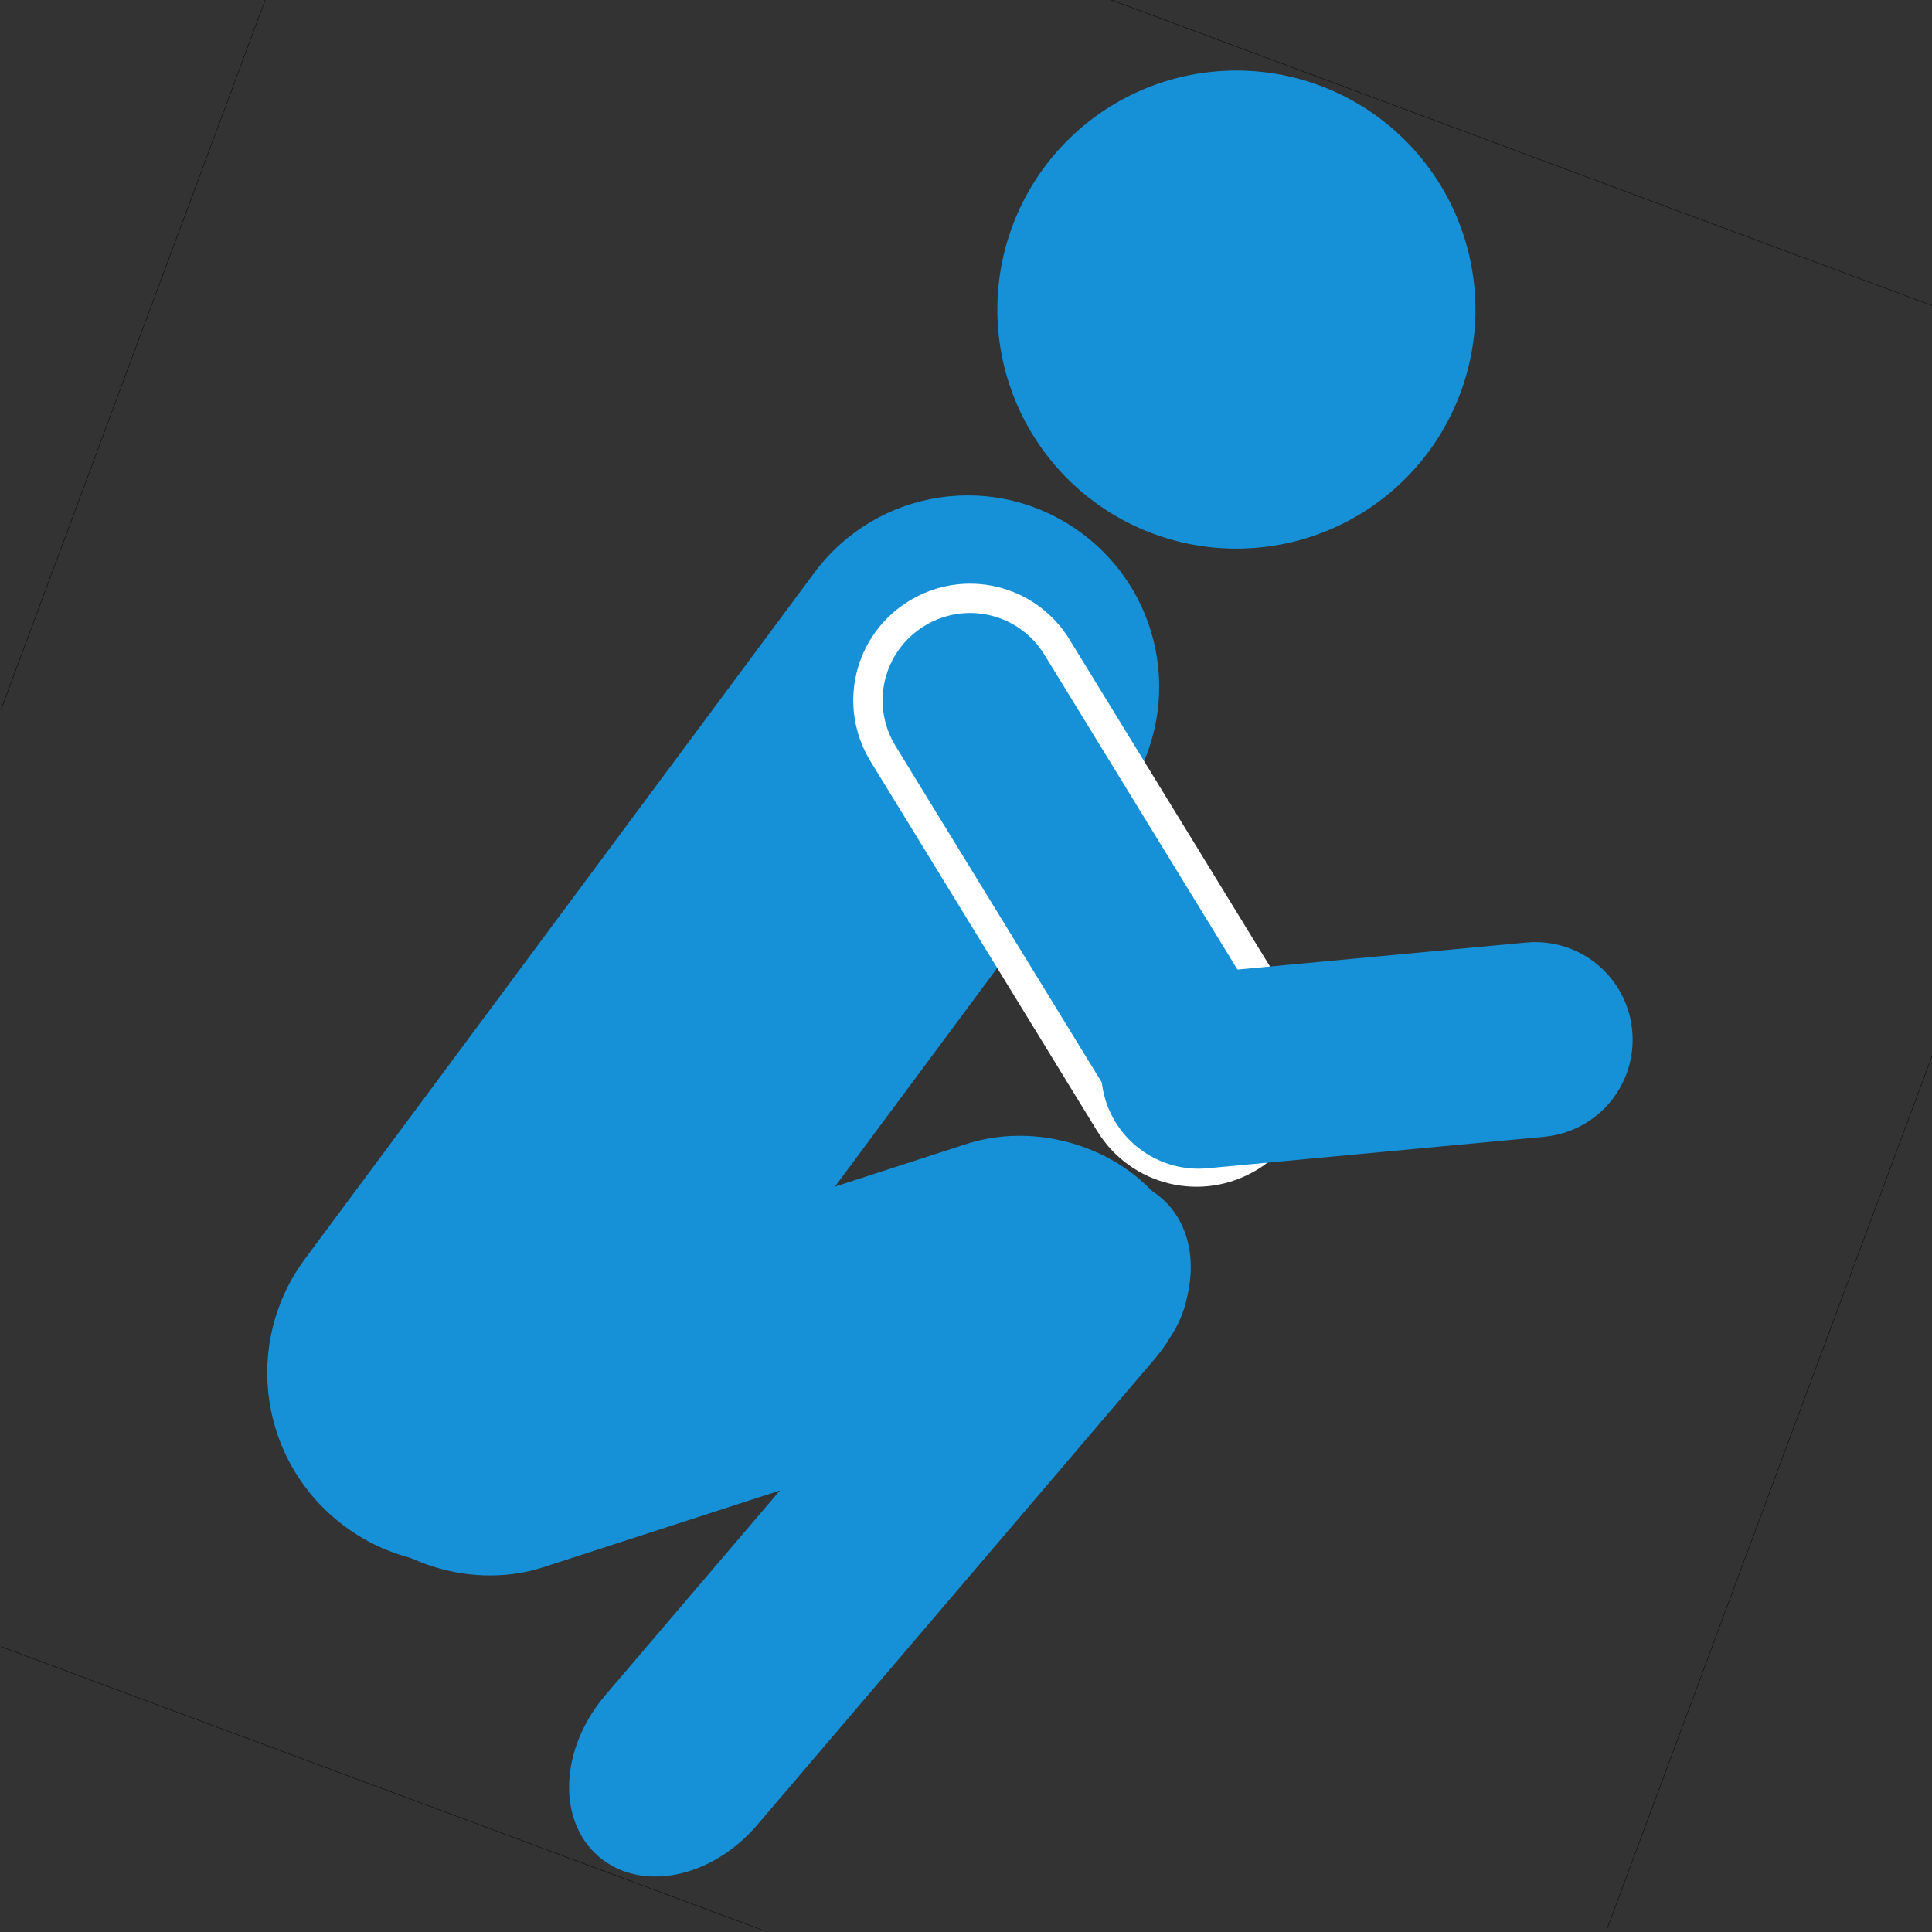 <?xml version="1.0" encoding="UTF-8" standalone="no"?>
<!-- Created with Inkscape (http://www.inkscape.org/) -->

<svg
   width="52.917mm"
   height="52.917mm"
   viewBox="0 0 52.917 52.917"
   version="1.1"
   id="svg5"
   sodipodi:docname="DNS-picture.svg"
   inkscape:version="1.1.1 (3bf5ae0d25, 2021-09-20)"
   xmlns:inkscape="http://www.inkscape.org/namespaces/inkscape"
   xmlns:sodipodi="http://sodipodi.sourceforge.net/DTD/sodipodi-0.dtd"
   xmlns="http://www.w3.org/2000/svg"
   xmlns:svg="http://www.w3.org/2000/svg">
  <rect x="0" y="0" width="52.917" height="52.917" fill="#333333" stroke="none"/>
  <sodipodi:namedview
     id="namedview7"
     pagecolor="#ffffff"
     bordercolor="#cccccc"
     borderopacity="1"
     inkscape:pageshadow="0"
     inkscape:pageopacity="1"
     inkscape:pagecheckerboard="0"
     inkscape:document-units="mm"
     showgrid="false"
     inkscape:snap-nodes="true"
     inkscape:snap-global="true"
     inkscape:zoom="1.2646927"
     inkscape:cx="-54.558709"
     inkscape:cy="101.60571"
     inkscape:window-width="1920"
     inkscape:window-height="1009"
     inkscape:window-x="1912"
     inkscape:window-y="-8"
     inkscape:window-maximized="1"
     inkscape:current-layer="g156" />
  <defs
     id="defs2">
    <clipPath
       clipPathUnits="userSpaceOnUse"
       id="clipPath5144">
      <rect
         style="fill:none;fill-opacity:1;stroke:#000000;stroke-width:0;stroke-linecap:square;stroke-miterlimit:4;stroke-dasharray:none;stroke-opacity:1;paint-order:fill markers stroke"
         id="rect5146"
         width="109.171"
         height="109.171"
         x="35.124"
         y="28.598"
         ry="0"
         transform="rotate(20.404)" />
    </clipPath>
  </defs>
  <g
     inkscape:label="Warstwa 1"
     inkscape:groupmode="layer"
     id="layer1"
     transform="translate(-120.1,-33.155)">
    <g
       id="g160"
       transform="translate(46.857,-21.266)">
      <g
         id="g156">
        <g
           id="g4902"
           transform="matrix(-0.454,-0.169,-0.169,0.454,143.185,40.558)"
           inkscape:export-filename="E:\Nauka programowania nowe\Nauka programowania\FizjoFocus\public\icons\g4902.png"
           inkscape:export-xdpi="96.000015"
           inkscape:export-ydpi="96.000015"
           clip-path="url(#clipPath5144)">
          <path
             id="rect1452"
             style="fill:#1691d7;stroke:#1691d7;stroke-width:0.358;stroke-linecap:round;paint-order:stroke fill markers"
             transform="rotate(-16.169)"
             d="m 31.791,96.965 c 5.891,0 10.633,4.742 10.633,10.633 v 48.299 c 0,5.891 -4.742,10.633 -10.633,10.633 -5.891,0 -10.633,-4.742 -10.633,-10.633 v -48.299 c 0,-5.891 4.742,-10.633 10.633,-10.633 z" />
          <path
             id="rect1575"
             style="fill:#1691d7;stroke:#1691d7;stroke-width:0.4;stroke-linecap:round;paint-order:stroke fill markers"
             transform="matrix(0.761,-0.649,0.784,0.621,0,0)"
             d="m -70.077,118.089 c 4.232,0 7.639,3.605 7.639,8.083 v 33.161 c 0,4.478 -3.407,8.083 -7.639,8.083 -4.232,0 -7.639,-3.605 -7.639,-8.083 v -33.161 c 0,-4.478 3.407,-8.083 7.639,-8.083 z" />
          <path
             id="path1601"
             style="fill:#1691d7;stroke:#1691d7;stroke-width:0.358;stroke-linecap:round;paint-order:stroke fill markers"
             d="M 67.041,69.204 A 13.336,13.336 0 0 1 53.705,82.54 13.336,13.336 0 0 1 40.369,69.204 13.336,13.336 0 0 1 53.705,55.868 13.336,13.336 0 0 1 67.041,69.204 Z" />
          <path
             id="rect1983"
             style="fill:#1691d7;stroke:#1691d7;stroke-width:0.316;stroke-linecap:round;paint-order:stroke fill markers"
             transform="rotate(-20.043)"
             d="m -2.604,124.545 c 3.041,0 5.489,3.135 5.489,7.029 v 34.602 c 0,3.894 -2.448,7.029 -5.489,7.029 -3.041,0 -5.489,-3.135 -5.489,-7.029 v -34.602 c 0,-3.894 2.448,-7.029 5.489,-7.029 z" />
          <path
             id="rect2426"
             style="fill:#1691d7;stroke:#ffffff;stroke-width:1.658;stroke-linecap:round;paint-order:stroke fill markers"
             transform="rotate(-38.072)"
             d="m -35.874,106.219 h 24.51 c 3.195,0 5.767,2.572 5.767,5.767 0,3.195 -2.572,5.767 -5.767,5.767 h -24.51 c -3.195,0 -5.767,-2.572 -5.767,-5.767 0,-3.195 2.572,-5.767 5.767,-5.767 z" />
          <path
             id="rect2751"
             style="fill:#1691d7;stroke:#1691d7;stroke-width:1.905;stroke-linecap:round;paint-order:stroke fill markers"
             transform="rotate(-64.235)"
             d="m -81.652,60.917 c 2.527,0 4.562,2.035 4.562,4.562 v 19.103 c 0,2.527 -2.035,4.562 -4.562,4.562 -2.527,0 -4.562,-2.035 -4.562,-4.562 V 65.479 c 0,-2.527 2.035,-4.562 4.562,-4.562 z" />
          <path
             id="rect2976"
             style="fill:none;stroke:#000000;stroke-width:0.02;stroke-linecap:square;paint-order:stroke fill markers"
             d="M 2.123,55.267 H 111.274 V 164.419 H 2.123 Z" />
        </g>
      </g>
    </g>
  </g>
</svg>
